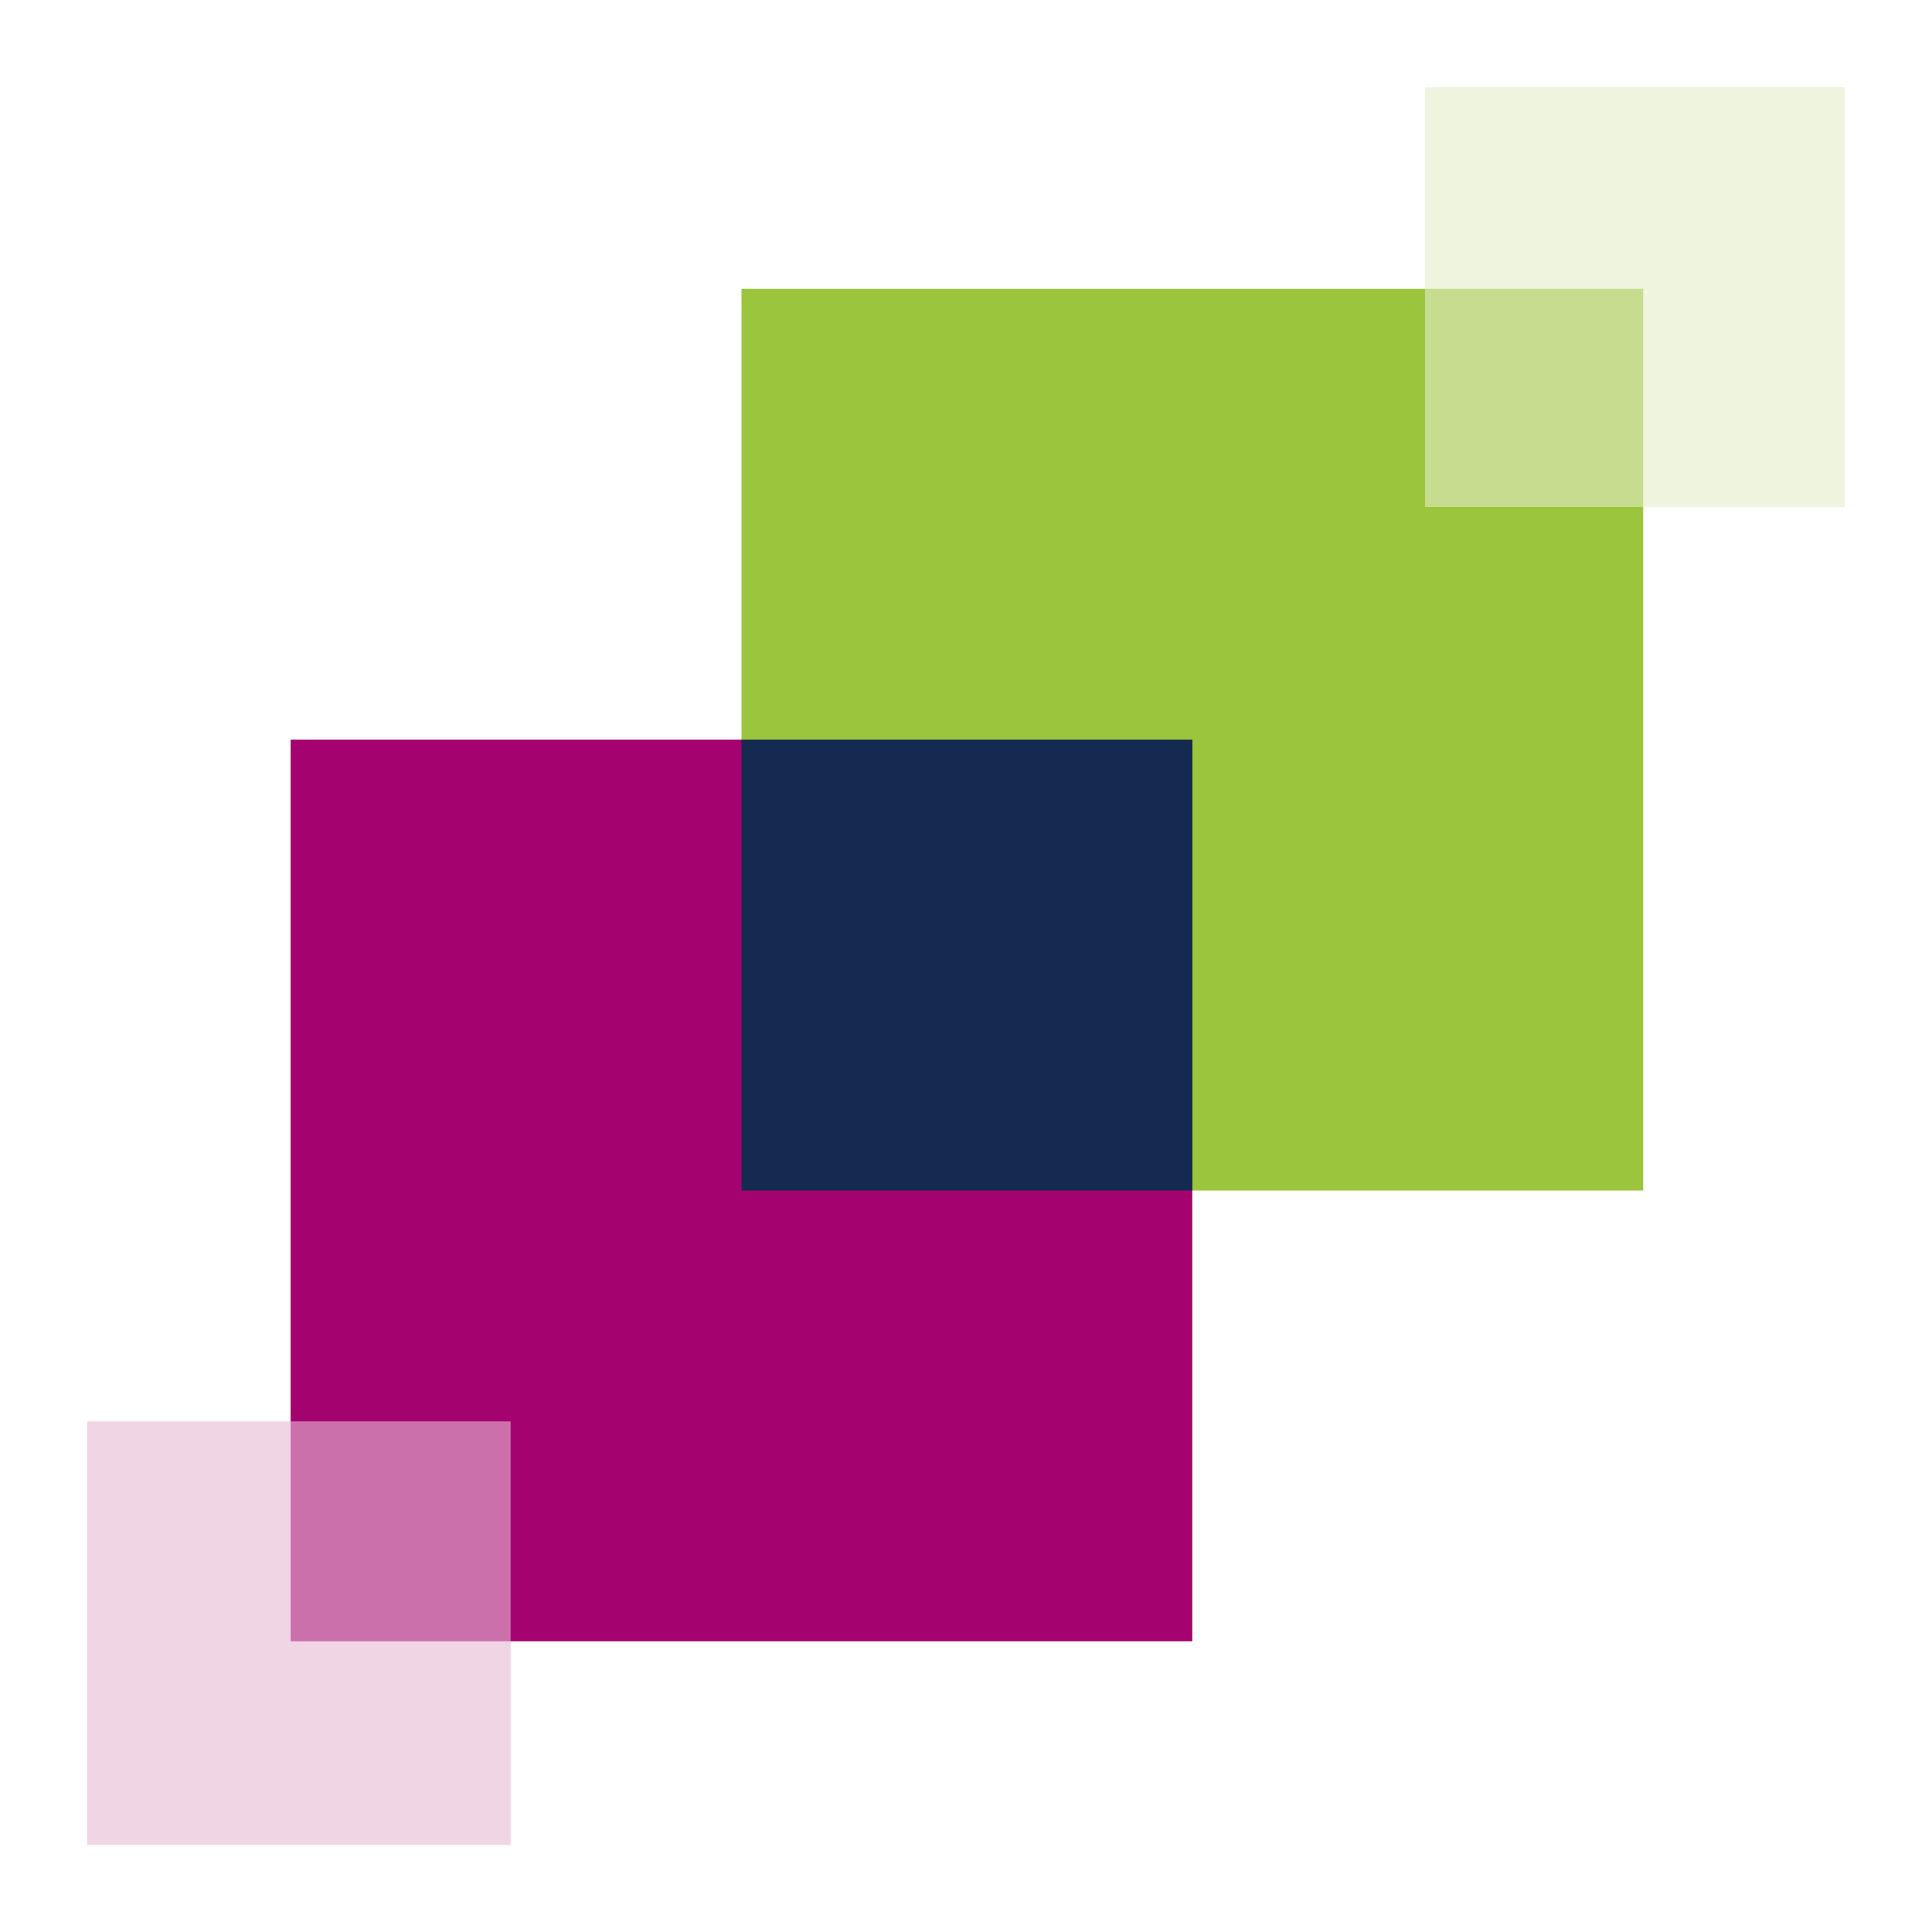 <?xml version="1.0" encoding="UTF-8"?>
<svg xmlns="http://www.w3.org/2000/svg" id="sci-com-ico" version="1.1" viewBox="0 0 240 240">
  <rect x="92.11" y="35.88" width="112.01" height="112.01" style="fill: #9bc53d;"></rect>
  <rect x="177.02" y="10.83" width="52.15" height="52.15" style="fill: #e2edc7; opacity: .6;"></rect>
  <rect x="36.1" y="91.88" width="112.01" height="112.01" style="fill: #a4036f;"></rect>
  <rect x="10.83" y="176.57" width="52.6" height="52.6" style="fill: #e6b9d3; opacity: .6;"></rect>
  <rect x="92.11" y="91.88" width="56.01" height="56.01" style="fill: #152a51;"></rect>
</svg>

